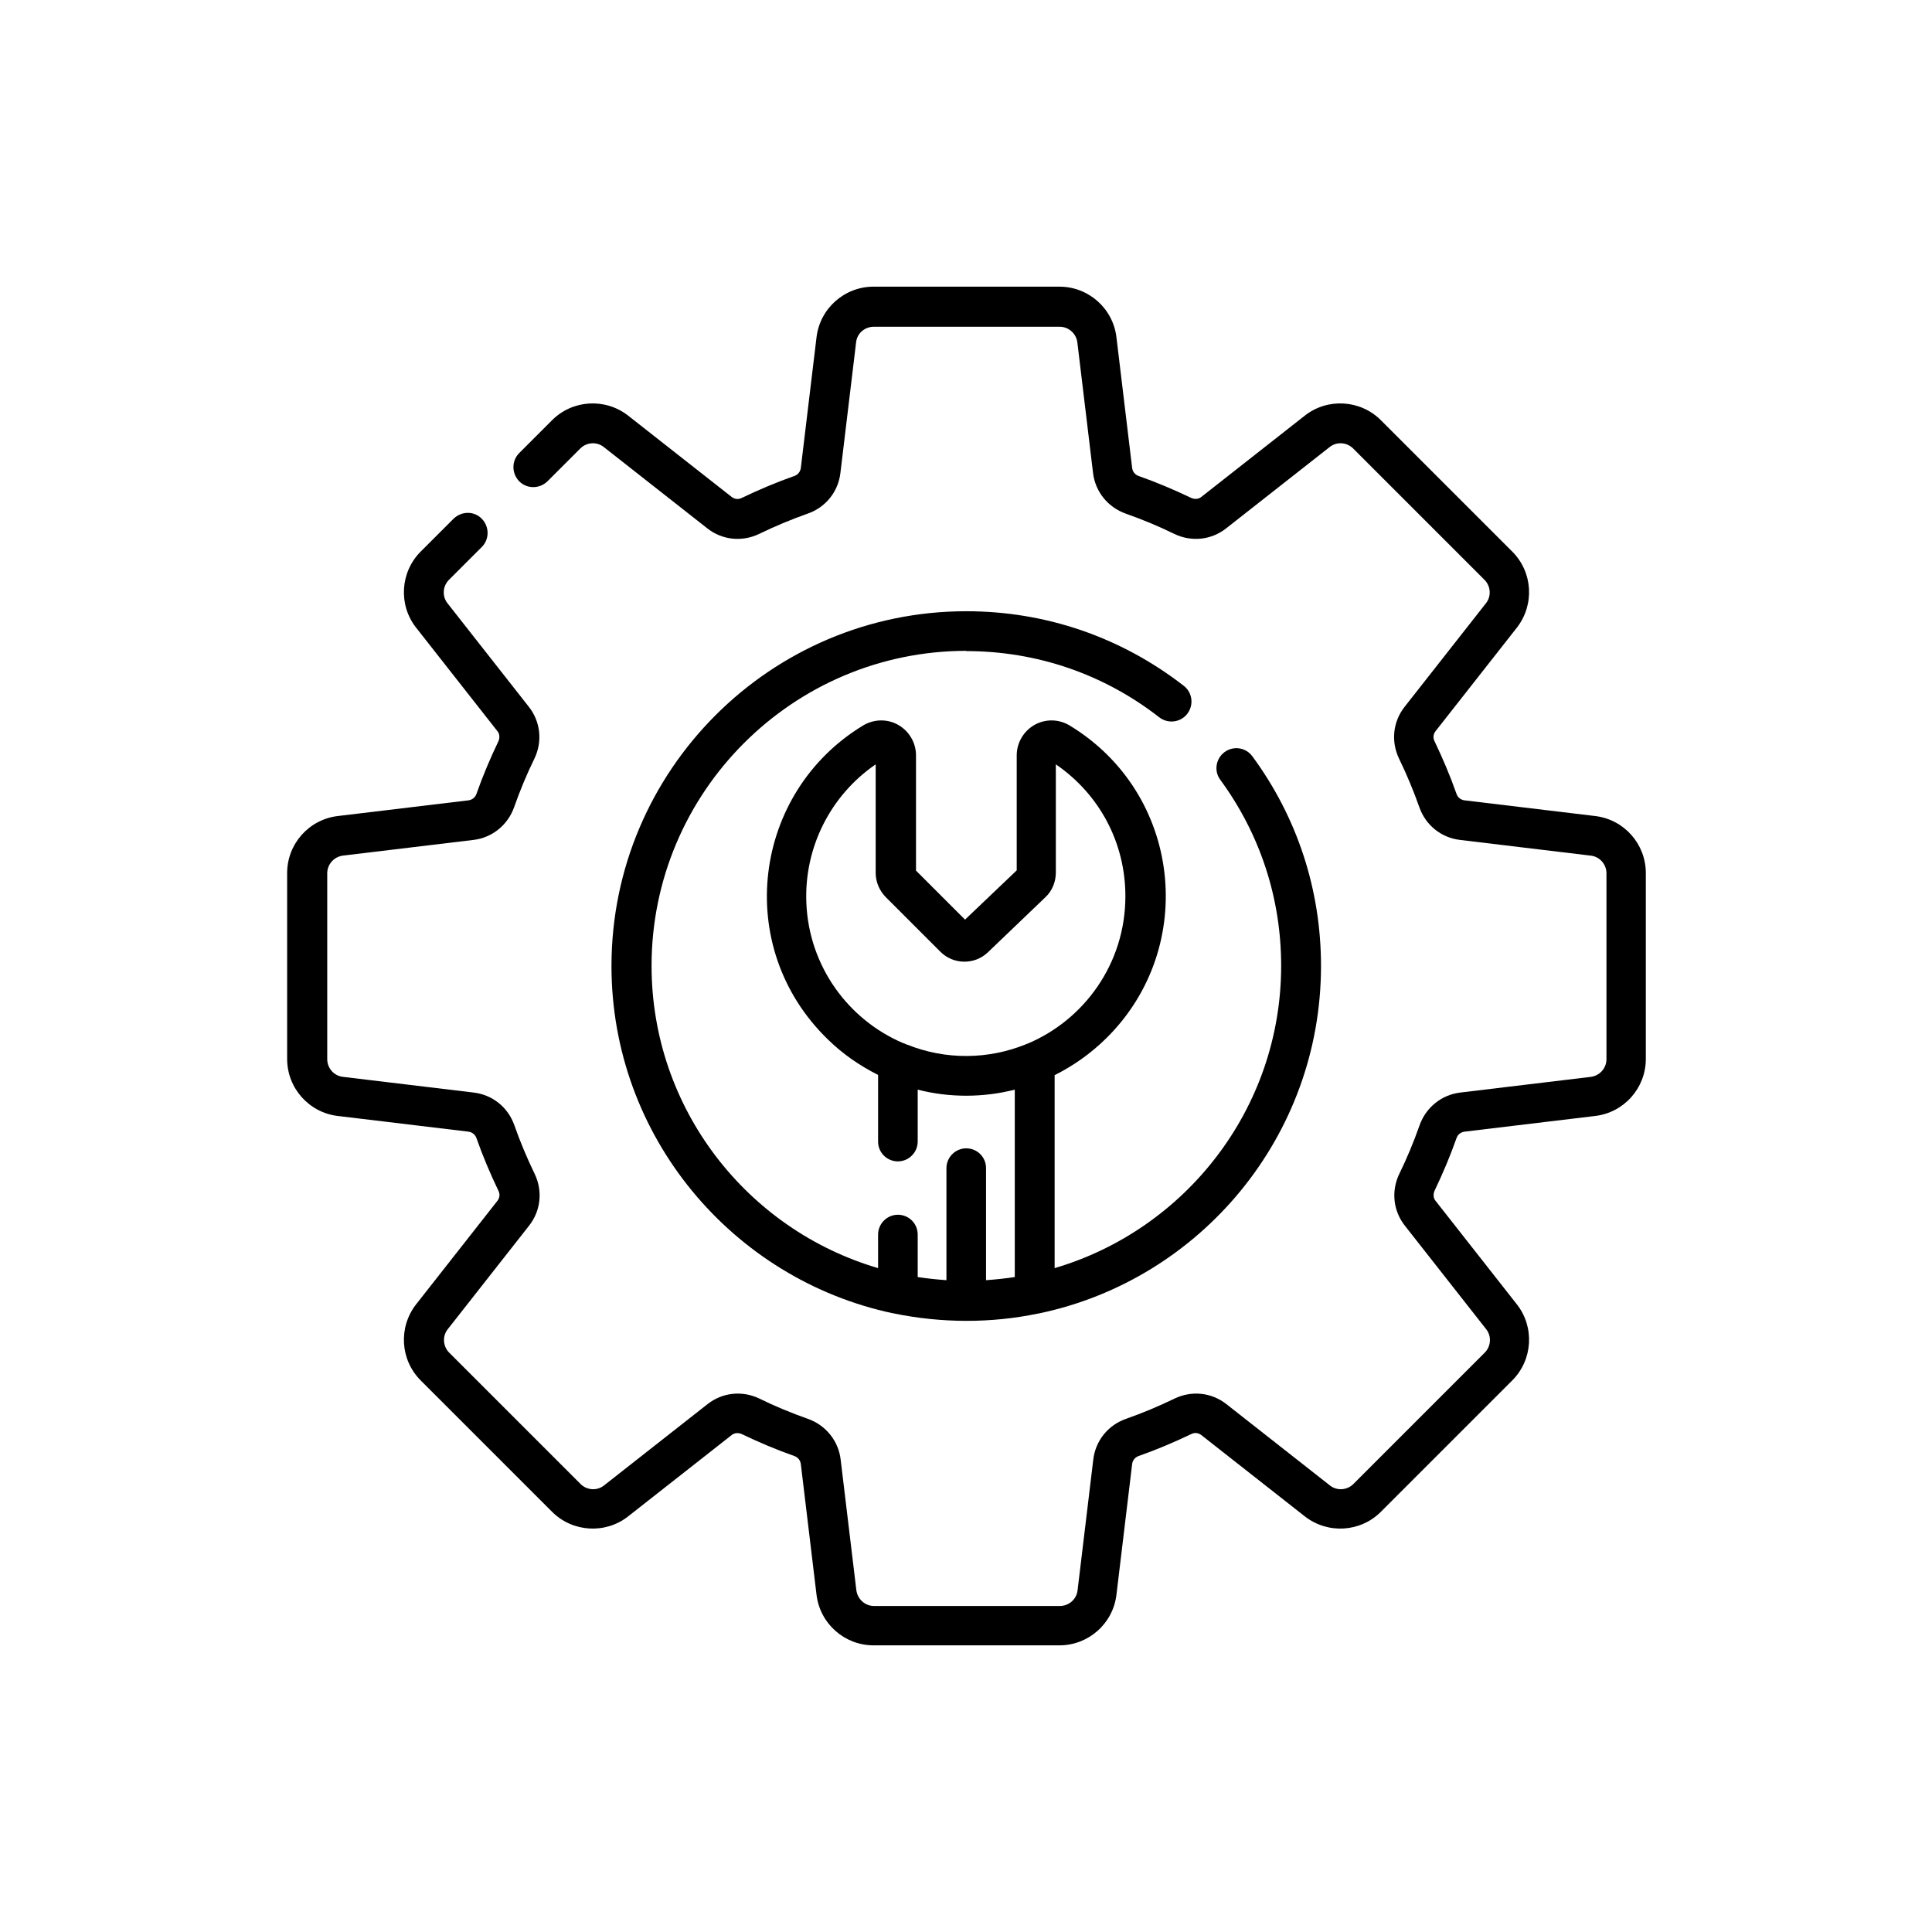 <?xml version="1.0" encoding="UTF-8"?><svg id="Layer_1" xmlns="http://www.w3.org/2000/svg" width="80" height="80" viewBox="0 0 80 80"><defs><style>.cls-1{stroke-width:0px;}</style></defs><path class="cls-1" d="m40,26.96c2.93,0,5.7.95,8,2.74.36.28.88.22,1.16-.14.28-.36.22-.88-.14-1.16-2.6-2.02-5.72-3.09-9.01-3.09-8.1,0-14.69,6.59-14.69,14.69,0,7.06,5.01,12.97,11.65,14.38.02,0,.04,0,.06.01,1.96.4,4,.41,5.96,0,.02,0,.04,0,.06-.01,6.65-1.4,11.65-7.32,11.65-14.38,0-3.15-.98-6.15-2.84-8.68-.27-.37-.78-.45-1.15-.18-.37.27-.45.79-.18,1.15,1.65,2.25,2.52,4.91,2.52,7.7,0,5.92-3.97,10.93-9.38,12.52v-7.99c.78-.39,1.5-.9,2.14-1.53,3.81-3.76,3.12-10.14-1.52-12.95-.45-.27-1-.28-1.46-.02-.45.26-.73.74-.73,1.26v4.76l-2.14,2.04-2.03-2.03v-4.77c0-.52-.28-1-.73-1.26-.45-.26-1.01-.25-1.46.02-4.57,2.77-5.41,9.16-1.47,12.99.62.61,1.33,1.1,2.09,1.48v2.76c0,.46.37.82.82.82s.82-.37.82-.82v-2.15c1.33.34,2.72.33,4.02,0v7.76c-.39.06-.79.1-1.19.13v-4.64c0-.46-.37-.82-.82-.82s-.82.37-.82.82v4.64c-.4-.03-.8-.07-1.19-.13v-1.76c0-.46-.37-.82-.82-.82s-.82.37-.82.82v1.39c-5.42-1.59-9.38-6.6-9.38-12.52,0-7.19,5.85-13.04,13.04-13.04Zm-2.44,16.3c-.05-.03-.11-.05-.17-.07-2.27-.97-3.89-3.18-4-5.79-.1-2.29.99-4.46,2.87-5.75v4.49c0,.38.15.73.41,1l2.27,2.27c.54.54,1.42.55,1.97.02l2.38-2.28c.28-.26.43-.64.43-1.02v-4.48c1.81,1.24,2.88,3.25,2.88,5.46,0,2.8-1.72,5.13-4.06,6.11-.03,0-.05.02-.08.03-1.51.61-3.28.66-4.91,0Z"/><path class="cls-1" d="m66.05,33.79l-5.41-.65c-.15-.02-.28-.12-.33-.27-.26-.74-.57-1.47-.91-2.18-.07-.14-.05-.29.04-.41l3.37-4.29c.74-.95.66-2.3-.19-3.15l-5.44-5.44c-.85-.85-2.21-.93-3.15-.19l-4.29,3.37c-.11.09-.27.1-.41.04-.71-.34-1.44-.65-2.18-.91-.15-.05-.25-.18-.27-.33l-.65-5.41c-.14-1.2-1.16-2.1-2.36-2.1h-7.7c-1.2,0-2.22.9-2.36,2.1l-.65,5.41c-.02.15-.12.28-.27.33-.74.26-1.47.57-2.18.91-.14.07-.29.05-.41-.04l-4.29-3.37c-.95-.74-2.3-.66-3.15.19l-1.36,1.36c-.32.32-.32.84,0,1.17.32.32.84.32,1.17,0l1.36-1.36c.26-.26.68-.29.97-.06l4.29,3.37c.61.48,1.43.57,2.14.23.66-.32,1.33-.6,2.01-.84.75-.26,1.27-.91,1.36-1.69l.65-5.41c.04-.37.36-.64.73-.64h7.7c.37,0,.68.28.73.64l.65,5.41c.09.78.62,1.43,1.36,1.69.68.24,1.36.52,2.01.84.71.34,1.53.25,2.14-.23l4.29-3.37c.29-.23.71-.2.97.06l5.44,5.44c.26.26.29.68.06.97l-3.37,4.29c-.48.61-.57,1.43-.23,2.14.32.66.6,1.33.84,2.01.26.75.91,1.27,1.69,1.36l5.41.65c.37.04.65.36.65.73v7.7c0,.37-.28.68-.64.73l-5.41.65c-.78.09-1.43.62-1.69,1.36-.24.68-.52,1.36-.84,2.01-.34.71-.25,1.53.23,2.14l3.37,4.29c.23.29.2.71-.06.97l-5.44,5.44c-.26.26-.68.29-.97.06l-4.29-3.37c-.61-.48-1.43-.57-2.14-.23-.66.32-1.33.6-2.01.84-.75.26-1.27.91-1.36,1.69l-.65,5.41c-.04.37-.36.65-.73.65h-7.7c-.37,0-.68-.28-.73-.65l-.65-5.41c-.09-.78-.62-1.43-1.36-1.69-.68-.24-1.36-.52-2.01-.84-.71-.34-1.53-.25-2.14.23l-4.29,3.37c-.29.23-.71.2-.97-.06l-5.44-5.44c-.26-.26-.29-.68-.06-.97l3.37-4.29c.48-.61.57-1.43.23-2.14-.32-.66-.6-1.33-.84-2.01-.26-.75-.91-1.27-1.69-1.36l-5.41-.65c-.37-.04-.65-.36-.65-.73v-7.7c0-.37.28-.68.64-.73l5.41-.65c.78-.09,1.43-.62,1.69-1.36.24-.68.52-1.36.84-2.01.34-.71.25-1.53-.23-2.14l-3.37-4.29c-.23-.29-.2-.71.06-.97l1.36-1.36c.32-.32.32-.84,0-1.17s-.84-.32-1.17,0l-1.36,1.36c-.85.85-.93,2.21-.19,3.15l3.37,4.29c.09.11.1.27.04.41-.34.71-.65,1.44-.91,2.18-.05.15-.18.25-.33.27l-5.41.65c-1.2.14-2.1,1.16-2.1,2.36v7.7c0,1.2.9,2.22,2.1,2.36l5.41.65c.15.02.28.12.33.27.26.74.57,1.47.91,2.18.07.14.05.29-.04.41l-3.37,4.29c-.74.95-.66,2.3.19,3.15l5.44,5.44c.85.85,2.21.93,3.15.19l4.29-3.37c.11-.09.27-.1.41-.04.71.34,1.44.65,2.18.91.15.05.25.18.27.33l.65,5.41c.14,1.2,1.16,2.1,2.36,2.1h7.7c1.2,0,2.22-.9,2.36-2.1l.65-5.41c.02-.15.12-.28.27-.33.74-.26,1.47-.57,2.18-.91.14-.07.29-.05.41.04l4.29,3.37c.95.74,2.3.66,3.15-.19l5.44-5.44c.85-.85.93-2.21.19-3.15l-3.37-4.29c-.09-.11-.1-.27-.04-.41.34-.71.65-1.44.91-2.18.05-.15.18-.25.33-.27l5.41-.65c1.2-.14,2.1-1.16,2.1-2.36v-7.7c0-1.2-.9-2.22-2.1-2.36Z"/></svg>